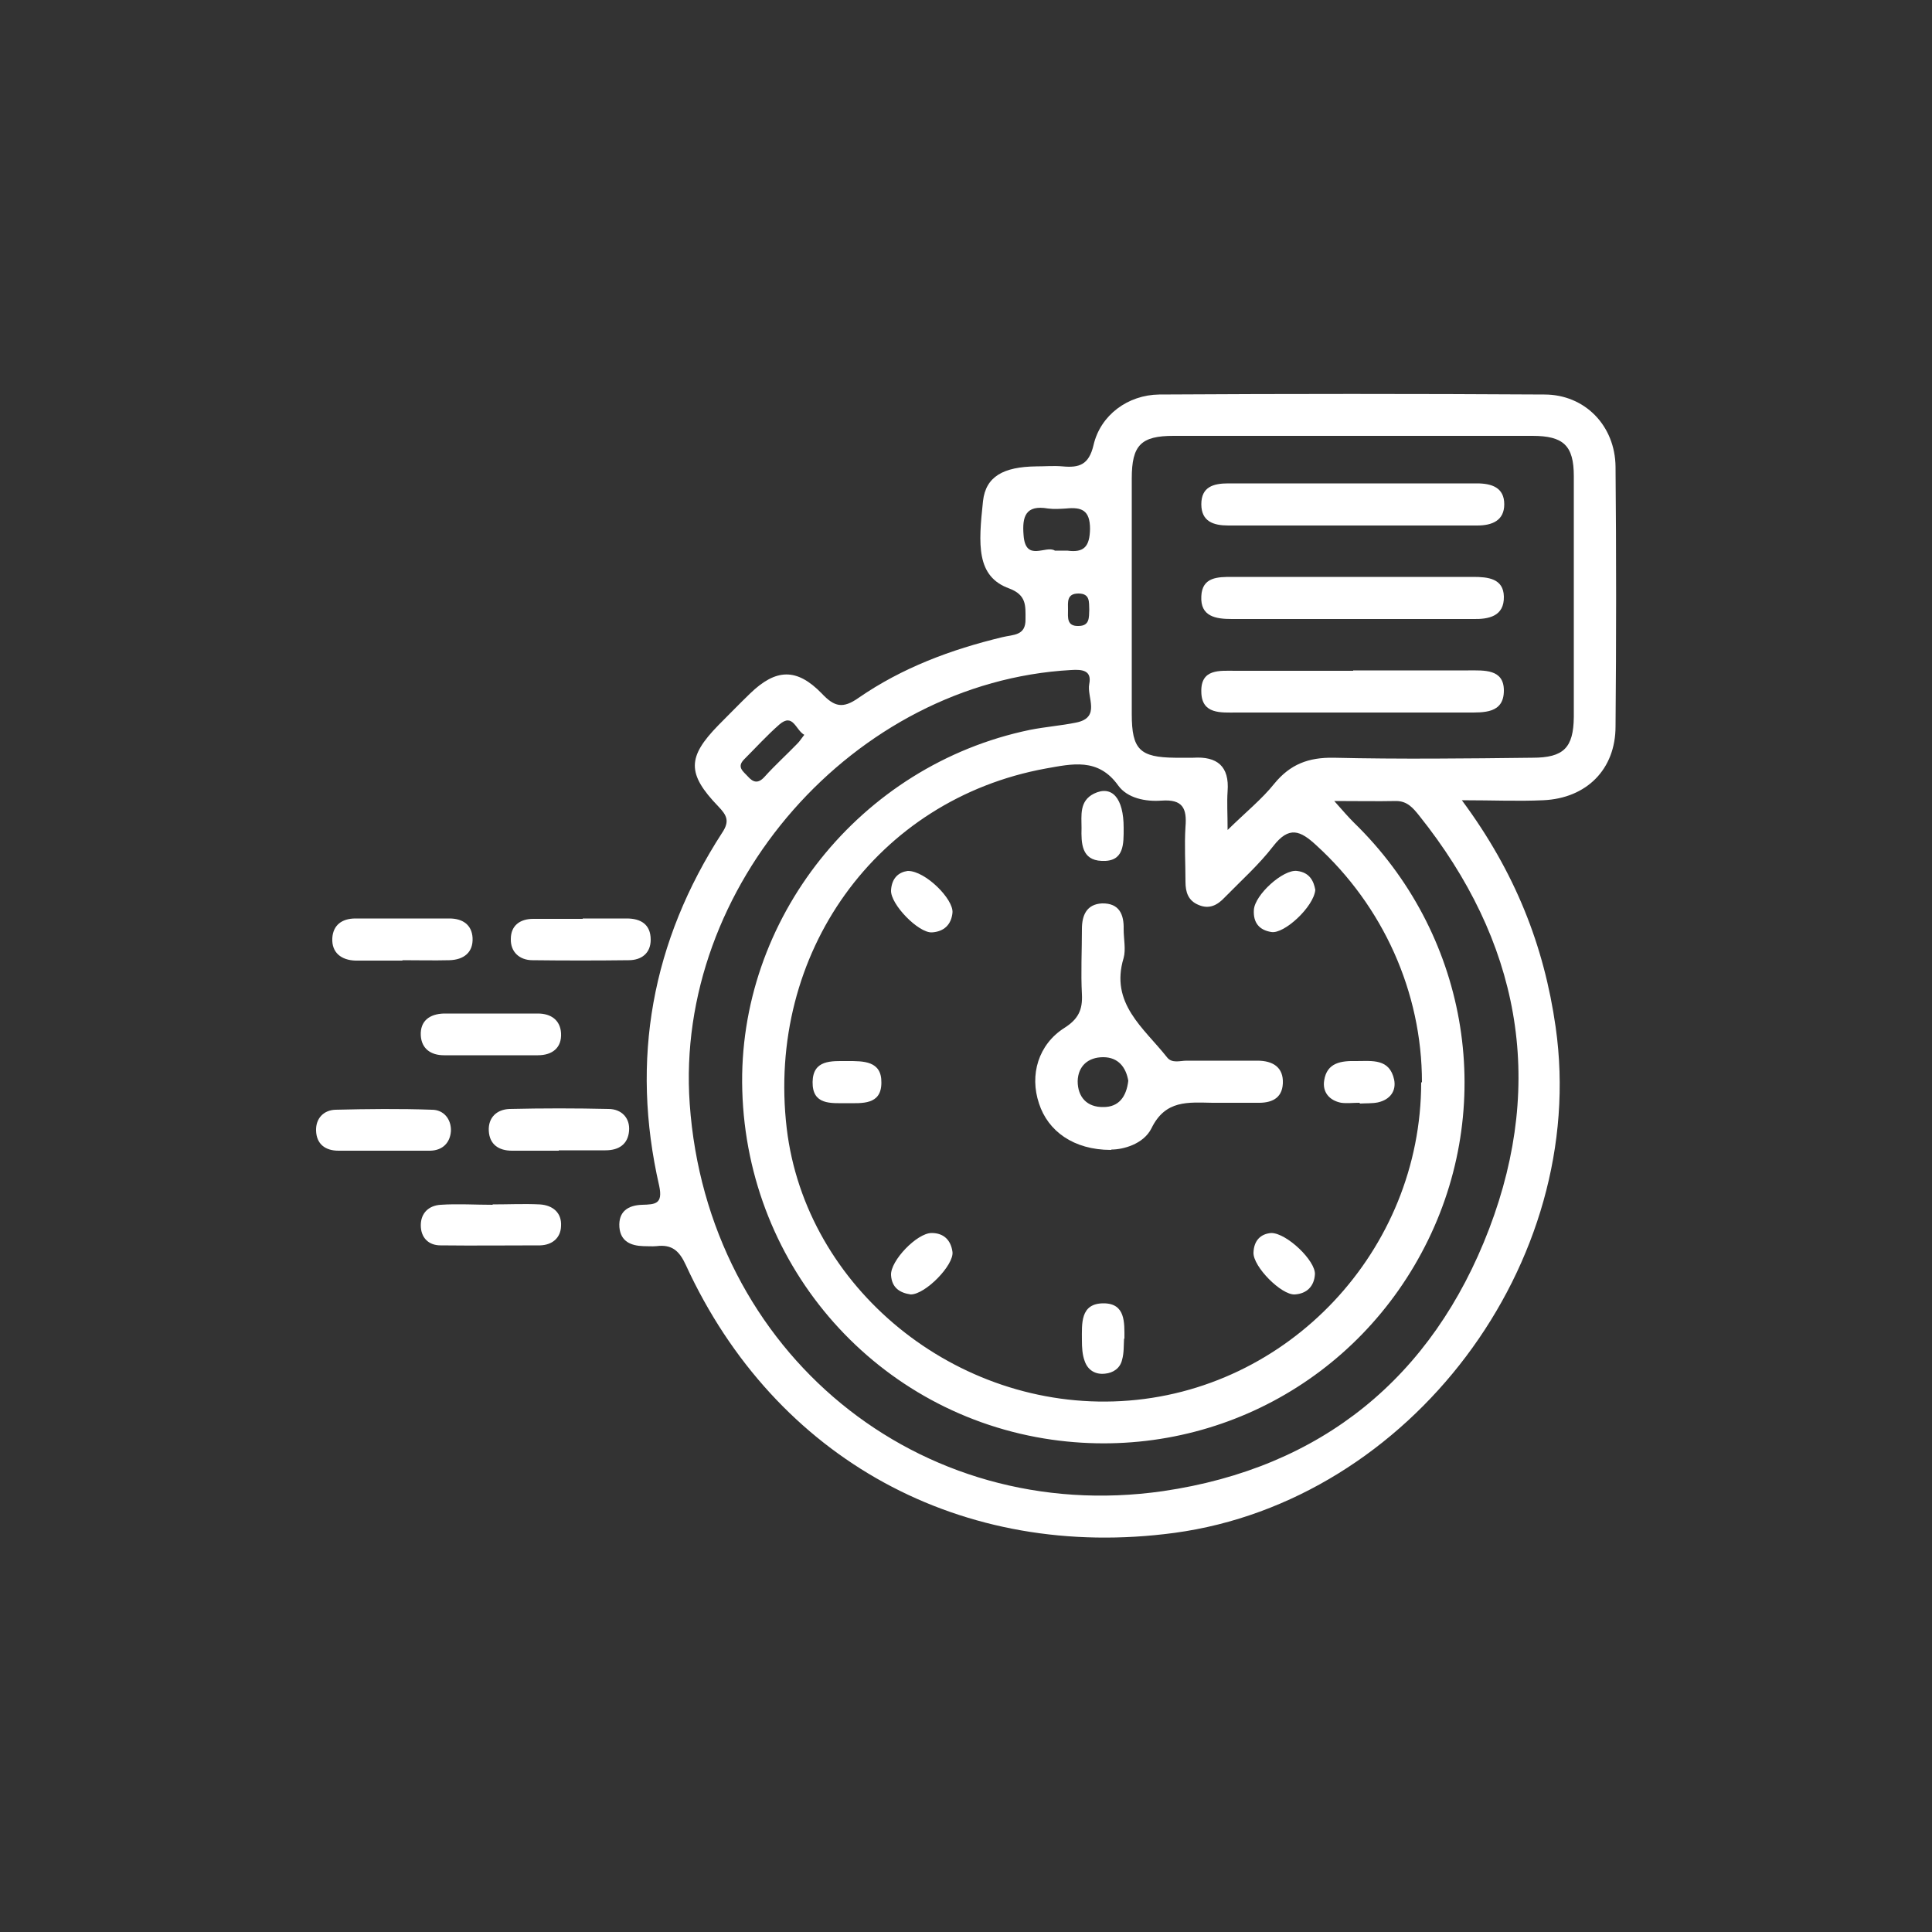 <?xml version="1.0" encoding="UTF-8"?>
<svg id="Layer_1" data-name="Layer 1" xmlns="http://www.w3.org/2000/svg" viewBox="0 0 50 50">
  <rect x="0" y="0" width="50" height="50" fill="#333333" stroke="none"/>
  <defs>
    <style>
      .cls-1 {
        fill: #fff;
      }
    </style>
  </defs>
  <path class="cls-1" d="M37.84,20.72c1.37,1.85,2.12,3.75,2.42,5.86.87,6.1-3.76,12.26-9.86,13.09-5.5.74-10.34-1.9-12.65-6.93-.17-.37-.36-.54-.76-.49-.11.01-.23,0-.34,0-.32-.01-.59-.12-.62-.49-.03-.41.23-.57.59-.58.34-.01.54-.02.44-.49-.75-3.27-.19-6.33,1.63-9.14.2-.3.12-.45-.1-.68-.82-.85-.8-1.28,0-2.1.27-.27.54-.55.82-.82.67-.65,1.21-.67,1.86,0,.32.34.54.4.95.11,1.13-.78,2.39-1.25,3.72-1.57.28-.07.61-.03.6-.47,0-.34.03-.62-.42-.79-.86-.31-.8-1.14-.68-2.26.07-.64.53-.89,1.38-.9.23,0,.45-.02.68,0,.43.04.68-.04.8-.55.18-.78.89-1.3,1.7-1.31,3.32-.02,6.65-.02,9.97,0,1.05,0,1.83.81,1.84,1.87.02,2.24.02,4.48,0,6.72,0,1.11-.75,1.86-1.87,1.91-.65.03-1.3,0-2.11,0h0ZM36.8,28.01c0-2.34-1.01-4.56-2.73-6.13-.42-.39-.71-.51-1.12.02-.37.48-.83.89-1.26,1.33-.18.19-.39.31-.67.19-.27-.11-.34-.33-.34-.6,0-.47-.03-.95,0-1.42.04-.48-.07-.72-.62-.68-.41.03-.88-.06-1.12-.39-.52-.73-1.2-.56-1.88-.44-4.37.8-7.23,4.78-6.7,9.31.49,4.13,4.38,7.3,8.66,7.06,4.32-.24,7.76-3.9,7.76-8.25h0ZM34.53,20.73c.23.26.36.41.51.56,2.92,2.84,3.69,7.17,1.92,10.8-1.79,3.67-5.68,5.74-9.73,5.17-4.51-.64-7.89-4.44-8.02-9.04-.13-4.43,3.05-8.42,7.44-9.33.4-.08.81-.11,1.2-.19.65-.13.27-.66.34-1,.07-.35-.18-.38-.47-.36-5.61.31-10.27,5.6-9.87,11.23.45,6.41,5.92,10.93,12.25,10.02,4.1-.6,6.97-2.94,8.44-6.79,1.47-3.86.77-7.46-1.81-10.69-.16-.2-.31-.38-.6-.38-.49.01-.98,0-1.59,0h0ZM31.77,21.48c.48-.47.89-.8,1.21-1.2.41-.5.88-.68,1.53-.67,1.72.04,3.44.02,5.15,0,.81,0,1.06-.26,1.07-1.05,0-2.08,0-4.16,0-6.24,0-.79-.27-1.04-1.07-1.04-3.1,0-6.19,0-9.29,0-.84,0-1.08.24-1.08,1.1,0,2.03,0,4.07,0,6.1,0,.92.21,1.12,1.12,1.13.16,0,.32,0,.47,0,.62-.04.94.22.89.87-.02.29,0,.57,0,.98h0ZM27.3,14.25c.14,0,.23,0,.32,0,.44.06.58-.11.59-.56,0-.49-.22-.57-.62-.53-.16.01-.32.02-.47,0-.58-.1-.67.21-.63.69.05.71.58.25.81.4h0ZM20.82,19.02c-.23-.12-.29-.58-.65-.27-.32.28-.61.6-.91.9-.2.2-.03.31.09.44.14.16.27.2.44.01.27-.3.57-.57.85-.86.06-.06.1-.13.18-.23ZM28.19,15.78c-.01-.19.03-.42-.28-.42s-.27.23-.27.42c0,.19-.04.43.27.42.3,0,.27-.23.28-.42Z"/>
  <path class="cls-1" d="M12.71,26.23c.41,0,.81,0,1.21,0,.34,0,.58.17.6.51.02.38-.23.57-.6.57-.81,0-1.62,0-2.43,0-.34,0-.58-.17-.6-.51-.02-.38.23-.56.6-.57.41,0,.81,0,1.21,0Z"/>
  <path class="cls-1" d="M10.41,24.86c-.41,0-.81,0-1.21,0-.36-.01-.62-.2-.6-.58.02-.34.25-.51.6-.51h2.43c.34,0,.58.16.6.5.02.38-.23.57-.6.58-.4.01-.81,0-1.21,0Z"/>
  <path class="cls-1" d="M15.08,23.77h1.14c.36,0,.62.15.62.55,0,.35-.24.53-.57.53-.83.01-1.66.01-2.49,0-.33,0-.57-.21-.56-.55,0-.34.23-.52.58-.52.43,0,.85,0,1.28,0h0Z"/>
  <path class="cls-1" d="M14.46,29.78h-1.21c-.34,0-.58-.16-.6-.51-.02-.35.21-.56.54-.57.85-.02,1.71-.02,2.56,0,.33,0,.56.23.53.57-.03.34-.26.5-.61.5h-1.21,0Z"/>
  <path class="cls-1" d="M12.75,31.17c.41,0,.82-.02,1.22,0,.33.02.57.21.55.56-.01.31-.23.49-.54.5-.86,0-1.72.01-2.58,0-.31,0-.51-.2-.51-.52,0-.32.21-.51.51-.53.45-.03.9,0,1.35,0h0s0,0,0,0Z"/>
  <path class="cls-1" d="M9.91,29.78c-.38,0-.77,0-1.15,0-.34,0-.57-.17-.58-.52-.01-.32.2-.53.5-.54.83-.02,1.67-.03,2.5,0,.3,0,.5.24.49.55-.02.3-.21.5-.53.51-.41,0-.81,0-1.22,0h0Z"/>
  <path class="cls-1" d="M28.75,29.76c-.97,0-1.63-.49-1.86-1.2-.25-.74-.02-1.53.66-1.96.36-.23.47-.47.45-.87-.03-.56,0-1.13,0-1.69,0-.35.12-.64.52-.66.45-.01.57.29.56.67,0,.25.06.52,0,.74-.36,1.18.52,1.81,1.12,2.57.13.17.34.09.51.09.61,0,1.22,0,1.83,0,.4,0,.68.17.66.59-.02.4-.31.51-.67.5-.38,0-.77,0-1.15,0-.63-.01-1.22-.08-1.58.66-.21.42-.75.55-1.03.55h0ZM29.2,27.97c-.06-.35-.26-.61-.65-.61-.39,0-.65.23-.66.62,0,.41.24.68.67.67.39,0,.59-.26.64-.68h0Z"/>
  <path class="cls-1" d="M35.18,28.54c-.16,0-.32.02-.47,0-.31-.06-.49-.28-.44-.58.07-.46.44-.51.83-.5.41,0,.86-.07.98.48.06.3-.11.52-.42.59-.15.03-.31.02-.47.03v-.02h0Z"/>
  <path class="cls-1" d="M29.09,34.65c-.01.18,0,.36-.05.54-.05.22-.23.34-.44.36-.25.03-.45-.09-.53-.33-.06-.16-.07-.35-.07-.53,0-.43-.05-.96.56-.96.57,0,.54.5.54.91h0Z"/>
  <path class="cls-1" d="M29.08,21.42c0,.42.02.89-.57.86-.52-.02-.53-.46-.52-.85,0-.33-.06-.7.32-.89.47-.23.77.12.77.88h0Z"/>
  <path class="cls-1" d="M21.91,28.55c-.41,0-.89.05-.88-.55.01-.58.49-.54.9-.54s.89-.01.88.56c0,.58-.5.53-.9.53h0Z"/>
  <path class="cls-1" d="M34.04,23.03c-.04.44-.81,1.15-1.14,1.09-.31-.05-.47-.24-.45-.57.02-.39.76-1.06,1.12-1.01.33.04.43.27.47.49h0Z"/>
  <path class="cls-1" d="M23.57,33.5c-.28-.04-.49-.17-.51-.5-.02-.37.67-1.09,1.05-1.09.32,0,.5.19.54.49.04.34-.7,1.1-1.08,1.1h0Z"/>
  <path class="cls-1" d="M32.9,31.91c.4,0,1.15.72,1.13,1.07-.02.31-.21.5-.52.52-.35.02-1.08-.72-1.07-1.08.01-.32.19-.49.46-.51h0Z"/>
  <path class="cls-1" d="M23.5,22.54c.45,0,1.18.73,1.15,1.08-.03.31-.22.49-.53.51-.35.02-1.08-.73-1.06-1.09.02-.33.21-.47.43-.5Z"/>
  <path class="cls-1" d="M35,16.02h-3.12c-.41,0-.82-.06-.79-.59.02-.5.43-.5.8-.5,2.08,0,4.16,0,6.23,0,.39,0,.79.04.8.51.01.51-.39.59-.81.58-1.04,0-2.08,0-3.12,0h0Z"/>
  <path class="cls-1" d="M35.04,12.51c1.06,0,2.12,0,3.18,0,.39,0,.71.11.71.54,0,.42-.31.55-.7.55h-6.44c-.38,0-.7-.1-.7-.55,0-.45.31-.54.7-.54,1.08,0,2.17,0,3.25,0h0Z"/>
  <path class="cls-1" d="M35.02,17.35h2.98c.41,0,.92-.04.92.52,0,.6-.52.57-.96.57-1.98,0-3.97,0-5.96,0-.4,0-.9.05-.91-.53-.02-.61.48-.55.88-.55,1.02,0,2.03,0,3.05,0h0Z"/>
</svg>